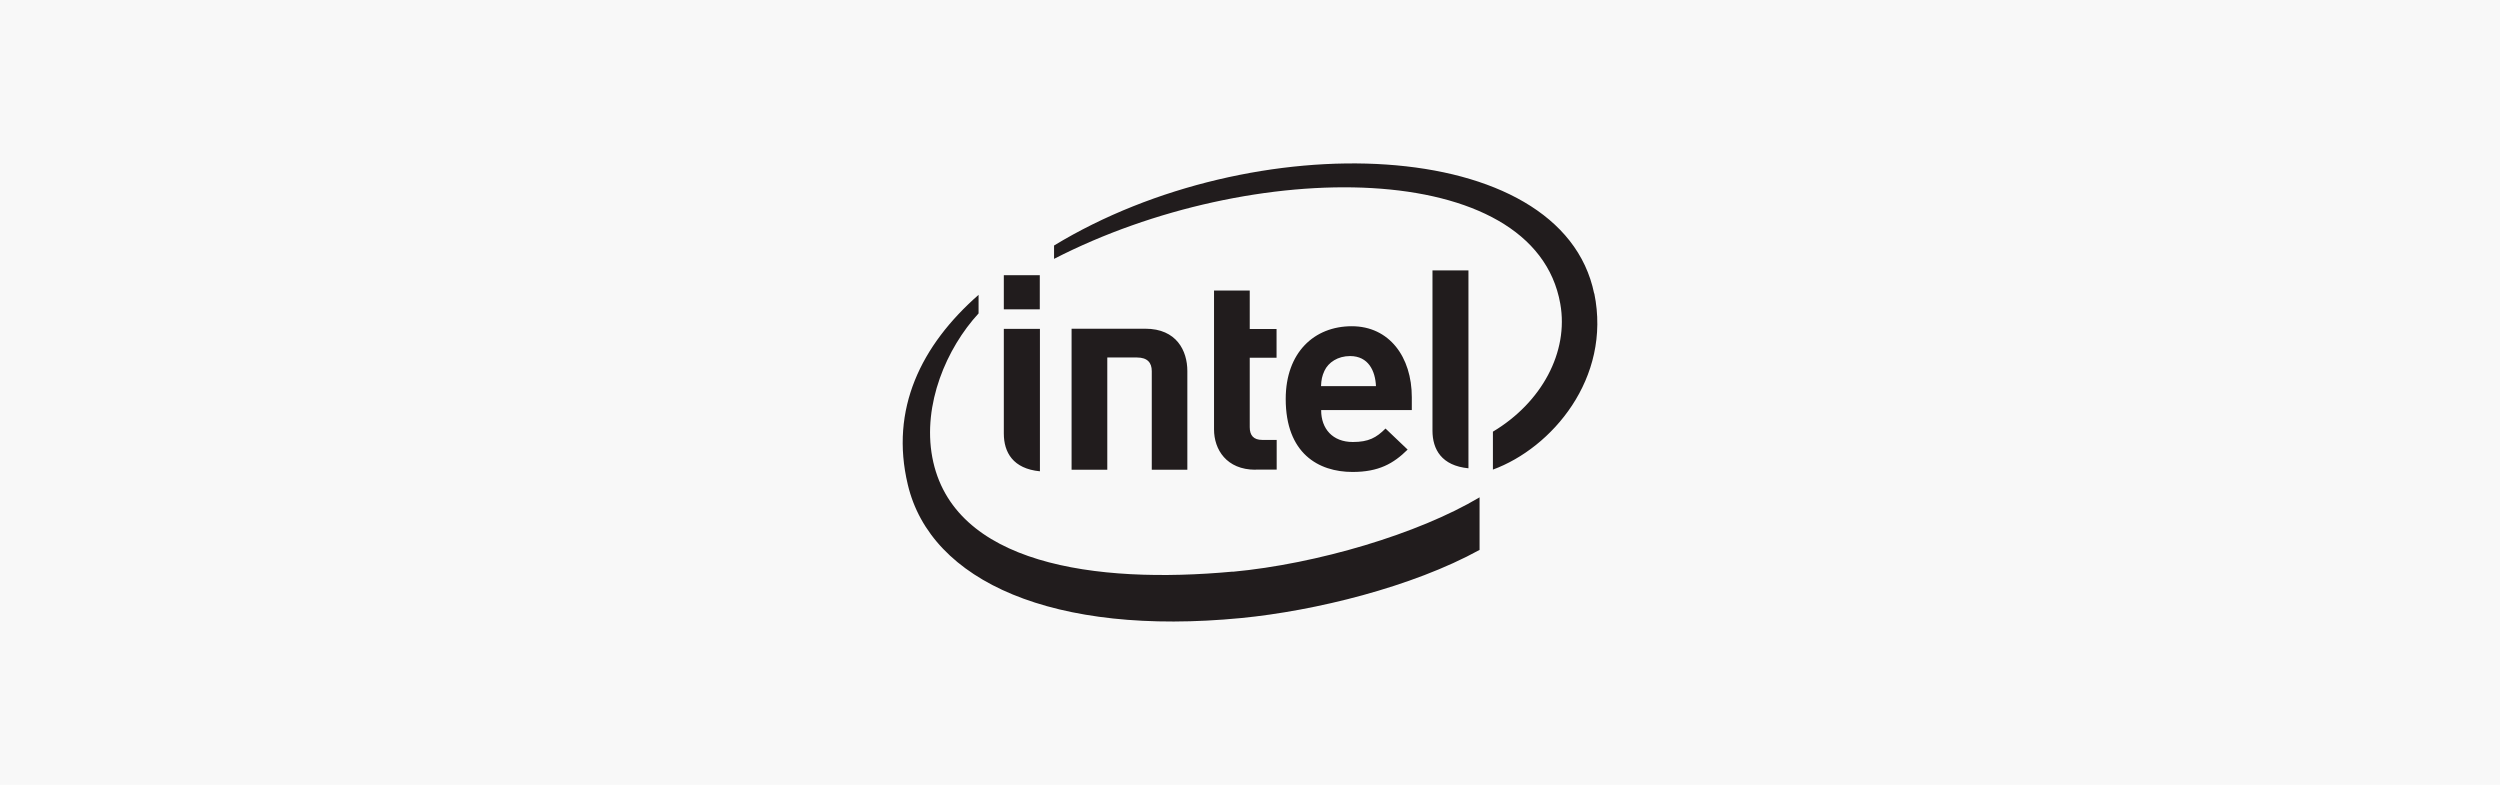 <svg xmlns="http://www.w3.org/2000/svg" id="Layer_2" width="191.12" height="60" viewBox="0 0 191.12 60"><defs><style> .cls-1 { fill: #211c1d; } .cls-2 { fill: #f8f8f8; } </style></defs><g id="Layer_1-2" data-name="Layer_1"><g><rect class="cls-2" width="191.12" height="60"></rect><path id="path4423" class="cls-1" d="M84.65,27.34v8.57h-2.73v-10.78h5.64c2.39,0,3.21,1.69,3.21,3.23v7.55h-2.72v-7.54c0-.64-.33-1.04-1.13-1.04h-2.26ZM103.21,27.22c-.93,0-1.66.48-1.96,1.13-.18.39-.24.69-.26,1.17h4.2c-.05-1.17-.58-2.3-1.98-2.3M101,31.37c0,1.4.87,2.42,2.42,2.42,1.21,0,1.8-.33,2.5-1.03l1.69,1.61c-1.08,1.07-2.21,1.71-4.21,1.71-2.61,0-5.11-1.42-5.11-5.58,0-3.55,2.18-5.56,5.05-5.56s4.59,2.35,4.59,5.43v.98h-6.92M95.98,35.91c-2.22,0-3.17-1.55-3.17-3.08v-10.62h2.73v2.94h2.05v2.2h-2.05v5.31c0,.63.3.97.95.97h1.11v2.27h-1.61M79.49,23.65h-2.75v-2.61h2.75v2.61ZM79.5,36.03c-2.06-.2-2.76-1.45-2.76-2.89v-8h2.76v10.89h0ZM112.26,35.8c-2.05-.2-2.75-1.44-2.75-2.88v-12.25h2.75v15.13ZM121.87,22.44c-2.49-12.15-26.08-12.92-41.29-3.67v1.02c15.19-7.81,36.73-7.76,38.7,3.43.66,3.7-1.43,7.56-5.15,9.78v2.9c4.48-1.64,9.08-6.96,7.75-13.47M94.23,43.7c-10.49.97-21.43-.55-22.96-8.75-.75-4.04,1.09-8.33,3.54-10.99v-1.42c-4.4,3.86-6.79,8.74-5.41,14.51,1.75,7.4,11.14,11.59,25.47,10.2,5.67-.55,13.09-2.38,18.24-5.21v-4.02c-4.68,2.79-12.42,5.09-18.87,5.69"></path></g></g></svg>